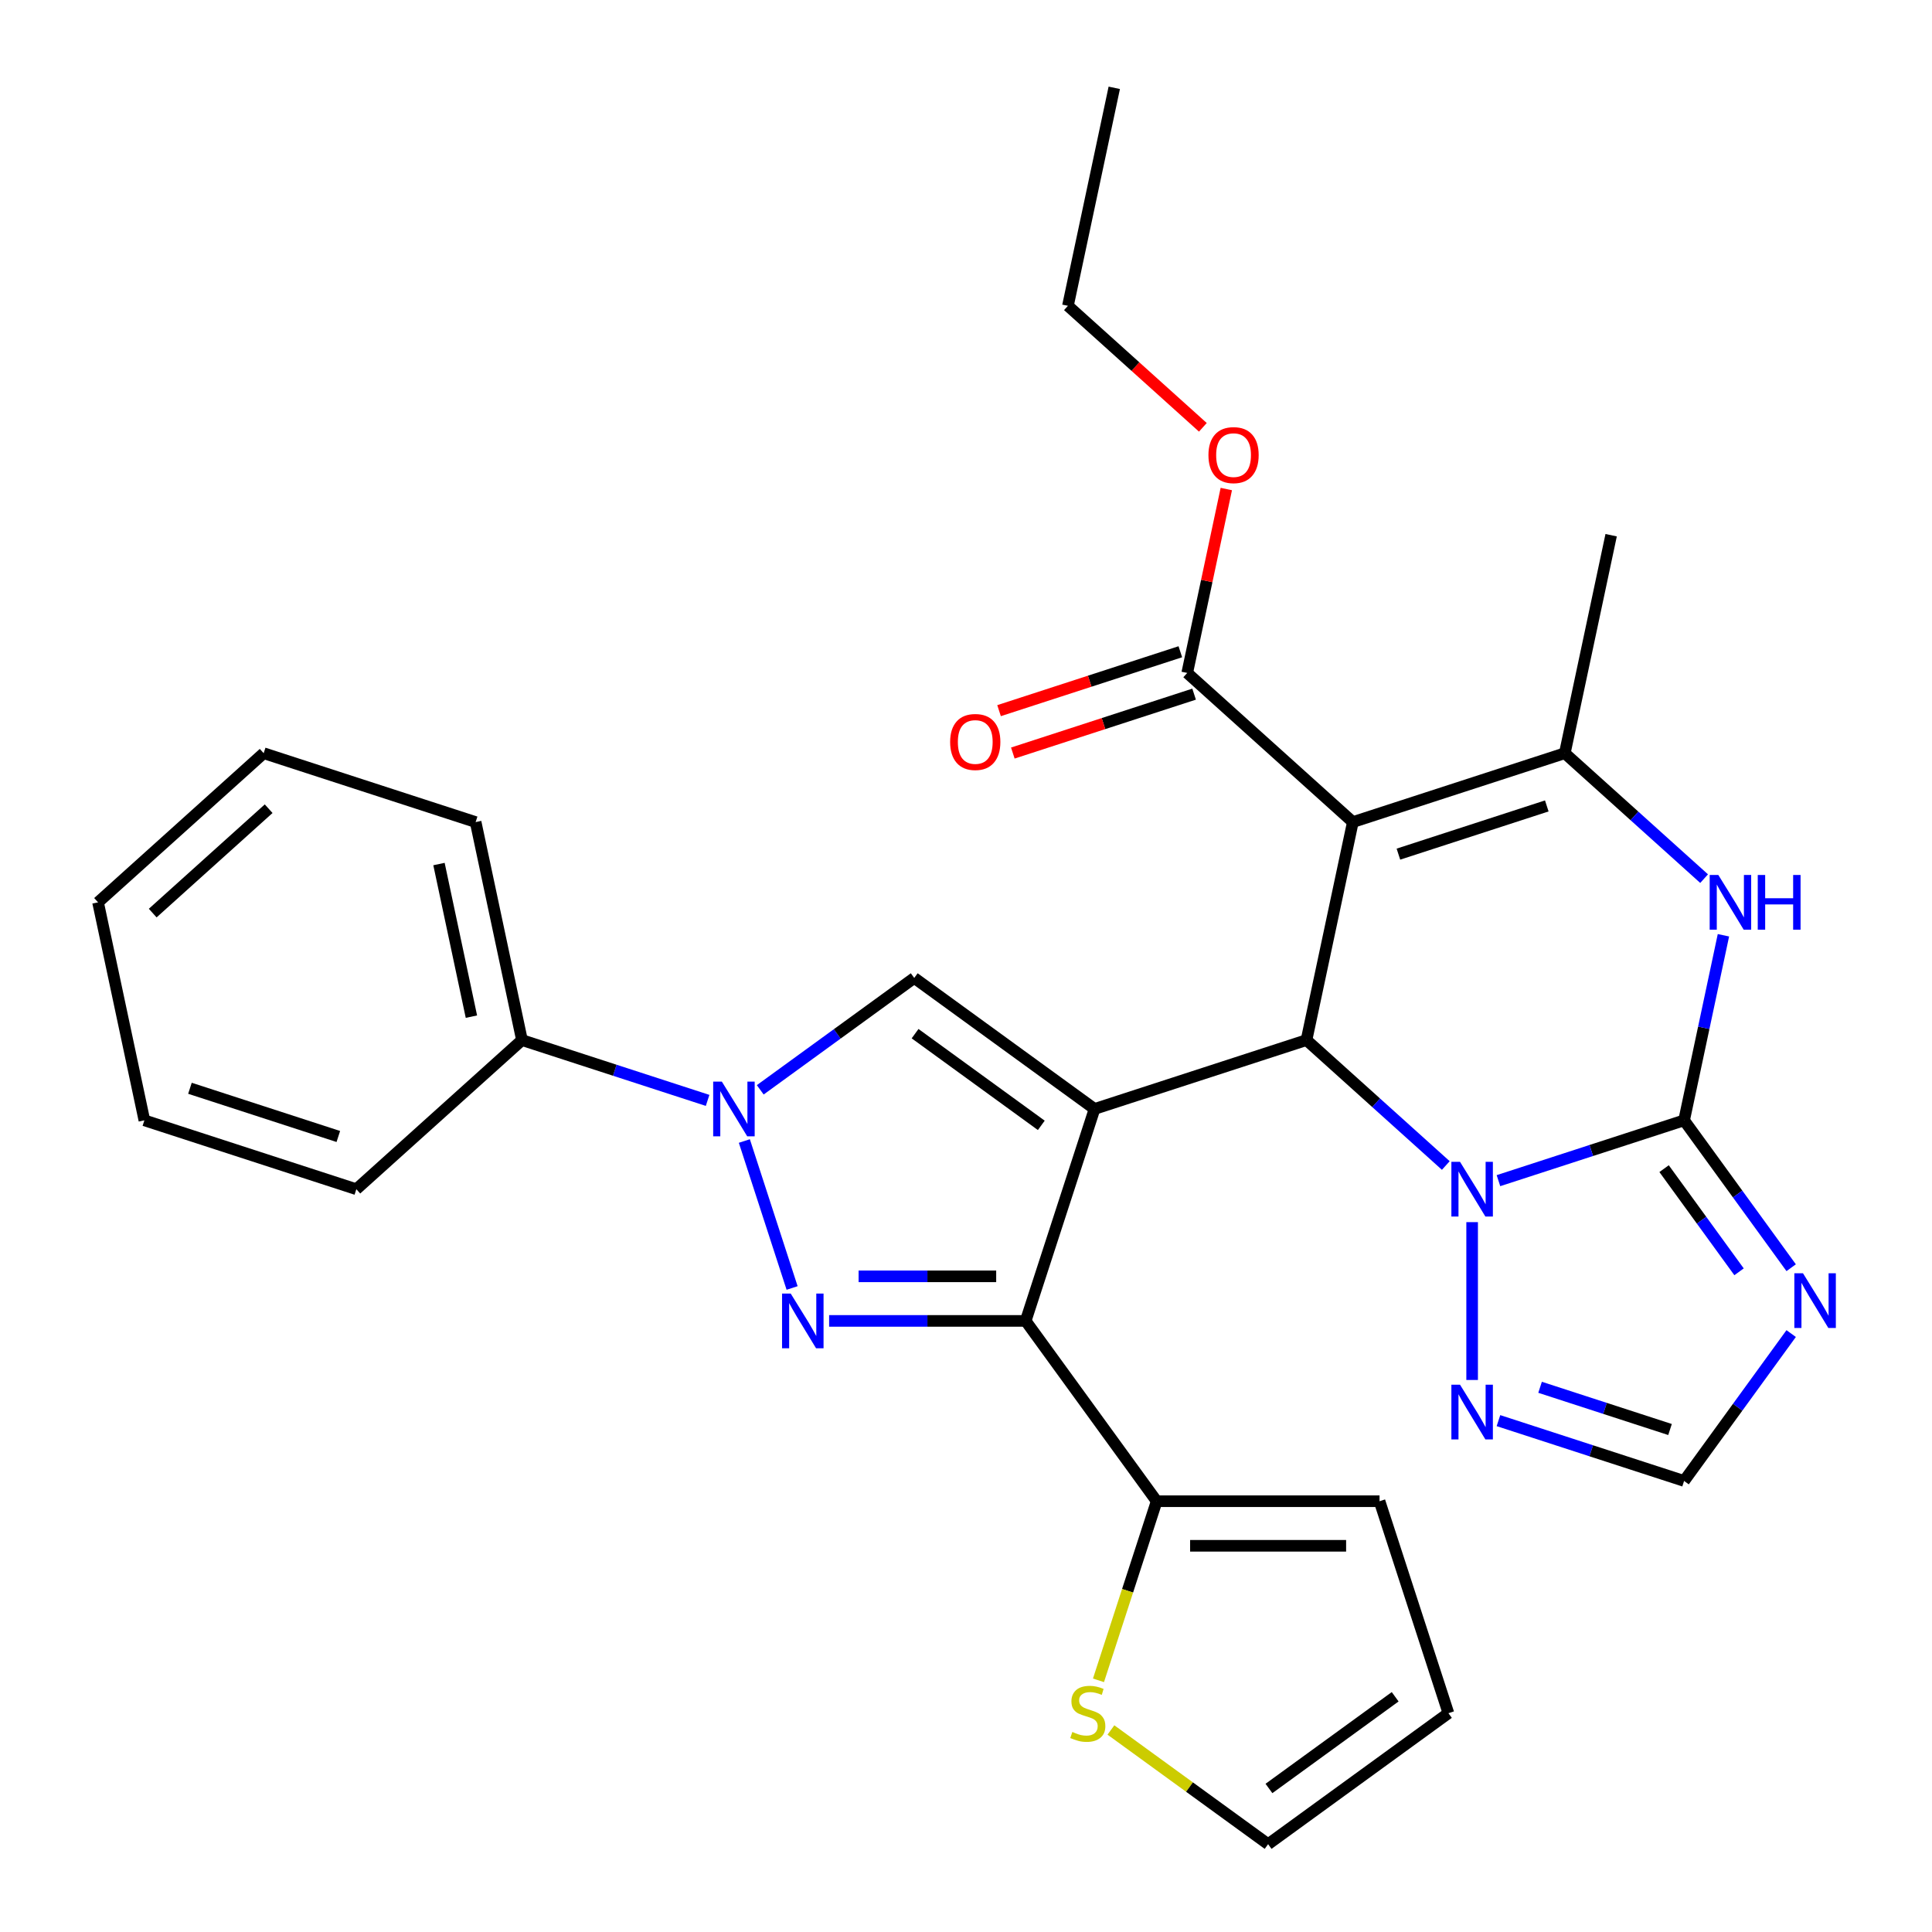 <?xml version='1.0' encoding='iso-8859-1'?>
<svg version='1.1' baseProfile='full'
              xmlns='http://www.w3.org/2000/svg'
                      xmlns:rdkit='http://www.rdkit.org/xml'
                      xmlns:xlink='http://www.w3.org/1999/xlink'
                  xml:space='preserve'
width='1000px' height='1000px' viewBox='0 0 1000 1000'>
<!-- END OF HEADER -->
<rect style='opacity:1.0;fill:#FFFFFF;stroke:none' width='1000' height='1000' x='0' y='0'> </rect>
<path class='bond-0' d='M 566.534,573.991 L 530.886,683.702' style='fill:none;fill-rule:evenodd;stroke:#000000;stroke-width:6px;stroke-linecap:butt;stroke-linejoin:miter;stroke-opacity:1' />
<path class='bond-2' d='M 566.534,573.991 L 676.245,538.343' style='fill:none;fill-rule:evenodd;stroke:#000000;stroke-width:6px;stroke-linecap:butt;stroke-linejoin:miter;stroke-opacity:1' />
<path class='bond-7' d='M 566.534,573.991 L 473.208,506.185' style='fill:none;fill-rule:evenodd;stroke:#000000;stroke-width:6px;stroke-linecap:butt;stroke-linejoin:miter;stroke-opacity:1' />
<path class='bond-7' d='M 538.974,582.485 L 473.645,535.021' style='fill:none;fill-rule:evenodd;stroke:#000000;stroke-width:6px;stroke-linecap:butt;stroke-linejoin:miter;stroke-opacity:1' />
<path class='bond-4' d='M 530.886,683.702 L 480.02,683.702' style='fill:none;fill-rule:evenodd;stroke:#000000;stroke-width:6px;stroke-linecap:butt;stroke-linejoin:miter;stroke-opacity:1' />
<path class='bond-4' d='M 480.02,683.702 L 429.153,683.702' style='fill:none;fill-rule:evenodd;stroke:#0000FF;stroke-width:6px;stroke-linecap:butt;stroke-linejoin:miter;stroke-opacity:1' />
<path class='bond-4' d='M 515.626,660.631 L 480.02,660.631' style='fill:none;fill-rule:evenodd;stroke:#000000;stroke-width:6px;stroke-linecap:butt;stroke-linejoin:miter;stroke-opacity:1' />
<path class='bond-4' d='M 480.02,660.631 L 444.413,660.631' style='fill:none;fill-rule:evenodd;stroke:#0000FF;stroke-width:6px;stroke-linecap:butt;stroke-linejoin:miter;stroke-opacity:1' />
<path class='bond-12' d='M 530.886,683.702 L 598.692,777.028' style='fill:none;fill-rule:evenodd;stroke:#000000;stroke-width:6px;stroke-linecap:butt;stroke-linejoin:miter;stroke-opacity:1' />
<path class='bond-1' d='M 871.684,579.885 L 823.64,595.495' style='fill:none;fill-rule:evenodd;stroke:#000000;stroke-width:6px;stroke-linecap:butt;stroke-linejoin:miter;stroke-opacity:1' />
<path class='bond-1' d='M 823.64,595.495 L 775.597,611.106' style='fill:none;fill-rule:evenodd;stroke:#0000FF;stroke-width:6px;stroke-linecap:butt;stroke-linejoin:miter;stroke-opacity:1' />
<path class='bond-9' d='M 871.684,579.885 L 881.865,531.989' style='fill:none;fill-rule:evenodd;stroke:#000000;stroke-width:6px;stroke-linecap:butt;stroke-linejoin:miter;stroke-opacity:1' />
<path class='bond-9' d='M 881.865,531.989 L 892.046,484.092' style='fill:none;fill-rule:evenodd;stroke:#0000FF;stroke-width:6px;stroke-linecap:butt;stroke-linejoin:miter;stroke-opacity:1' />
<path class='bond-10' d='M 871.684,579.885 L 899.395,618.026' style='fill:none;fill-rule:evenodd;stroke:#000000;stroke-width:6px;stroke-linecap:butt;stroke-linejoin:miter;stroke-opacity:1' />
<path class='bond-10' d='M 899.395,618.026 L 927.107,656.167' style='fill:none;fill-rule:evenodd;stroke:#0000FF;stroke-width:6px;stroke-linecap:butt;stroke-linejoin:miter;stroke-opacity:1' />
<path class='bond-10' d='M 861.332,604.888 L 880.73,631.587' style='fill:none;fill-rule:evenodd;stroke:#000000;stroke-width:6px;stroke-linecap:butt;stroke-linejoin:miter;stroke-opacity:1' />
<path class='bond-10' d='M 880.73,631.587 L 900.128,658.286' style='fill:none;fill-rule:evenodd;stroke:#0000FF;stroke-width:6px;stroke-linecap:butt;stroke-linejoin:miter;stroke-opacity:1' />
<path class='bond-3' d='M 676.245,538.343 L 700.229,425.507' style='fill:none;fill-rule:evenodd;stroke:#000000;stroke-width:6px;stroke-linecap:butt;stroke-linejoin:miter;stroke-opacity:1' />
<path class='bond-5' d='M 676.245,538.343 L 712.297,570.804' style='fill:none;fill-rule:evenodd;stroke:#000000;stroke-width:6px;stroke-linecap:butt;stroke-linejoin:miter;stroke-opacity:1' />
<path class='bond-5' d='M 712.297,570.804 L 748.349,603.265' style='fill:none;fill-rule:evenodd;stroke:#0000FF;stroke-width:6px;stroke-linecap:butt;stroke-linejoin:miter;stroke-opacity:1' />
<path class='bond-8' d='M 700.229,425.507 L 809.941,389.859' style='fill:none;fill-rule:evenodd;stroke:#000000;stroke-width:6px;stroke-linecap:butt;stroke-linejoin:miter;stroke-opacity:1' />
<path class='bond-8' d='M 723.816,442.102 L 800.614,417.148' style='fill:none;fill-rule:evenodd;stroke:#000000;stroke-width:6px;stroke-linecap:butt;stroke-linejoin:miter;stroke-opacity:1' />
<path class='bond-13' d='M 700.229,425.507 L 614.502,348.317' style='fill:none;fill-rule:evenodd;stroke:#000000;stroke-width:6px;stroke-linecap:butt;stroke-linejoin:miter;stroke-opacity:1' />
<path class='bond-30' d='M 409.991,666.658 L 385.274,590.587' style='fill:none;fill-rule:evenodd;stroke:#0000FF;stroke-width:6px;stroke-linecap:butt;stroke-linejoin:miter;stroke-opacity:1' />
<path class='bond-11' d='M 761.973,632.576 L 761.973,714.272' style='fill:none;fill-rule:evenodd;stroke:#0000FF;stroke-width:6px;stroke-linecap:butt;stroke-linejoin:miter;stroke-opacity:1' />
<path class='bond-6' d='M 393.505,564.092 L 433.356,535.139' style='fill:none;fill-rule:evenodd;stroke:#0000FF;stroke-width:6px;stroke-linecap:butt;stroke-linejoin:miter;stroke-opacity:1' />
<path class='bond-6' d='M 433.356,535.139 L 473.208,506.185' style='fill:none;fill-rule:evenodd;stroke:#000000;stroke-width:6px;stroke-linecap:butt;stroke-linejoin:miter;stroke-opacity:1' />
<path class='bond-16' d='M 366.257,569.564 L 318.214,553.954' style='fill:none;fill-rule:evenodd;stroke:#0000FF;stroke-width:6px;stroke-linecap:butt;stroke-linejoin:miter;stroke-opacity:1' />
<path class='bond-16' d='M 318.214,553.954 L 270.17,538.343' style='fill:none;fill-rule:evenodd;stroke:#000000;stroke-width:6px;stroke-linecap:butt;stroke-linejoin:miter;stroke-opacity:1' />
<path class='bond-22' d='M 809.941,389.859 L 833.925,277.022' style='fill:none;fill-rule:evenodd;stroke:#000000;stroke-width:6px;stroke-linecap:butt;stroke-linejoin:miter;stroke-opacity:1' />
<path class='bond-32' d='M 809.941,389.859 L 845.993,422.32' style='fill:none;fill-rule:evenodd;stroke:#000000;stroke-width:6px;stroke-linecap:butt;stroke-linejoin:miter;stroke-opacity:1' />
<path class='bond-32' d='M 845.993,422.32 L 882.044,454.781' style='fill:none;fill-rule:evenodd;stroke:#0000FF;stroke-width:6px;stroke-linecap:butt;stroke-linejoin:miter;stroke-opacity:1' />
<path class='bond-31' d='M 927.107,690.255 L 899.395,728.396' style='fill:none;fill-rule:evenodd;stroke:#0000FF;stroke-width:6px;stroke-linecap:butt;stroke-linejoin:miter;stroke-opacity:1' />
<path class='bond-31' d='M 899.395,728.396 L 871.684,766.537' style='fill:none;fill-rule:evenodd;stroke:#000000;stroke-width:6px;stroke-linecap:butt;stroke-linejoin:miter;stroke-opacity:1' />
<path class='bond-14' d='M 775.597,735.317 L 823.64,750.927' style='fill:none;fill-rule:evenodd;stroke:#0000FF;stroke-width:6px;stroke-linecap:butt;stroke-linejoin:miter;stroke-opacity:1' />
<path class='bond-14' d='M 823.64,750.927 L 871.684,766.537' style='fill:none;fill-rule:evenodd;stroke:#000000;stroke-width:6px;stroke-linecap:butt;stroke-linejoin:miter;stroke-opacity:1' />
<path class='bond-14' d='M 797.139,718.058 L 830.77,728.985' style='fill:none;fill-rule:evenodd;stroke:#0000FF;stroke-width:6px;stroke-linecap:butt;stroke-linejoin:miter;stroke-opacity:1' />
<path class='bond-14' d='M 830.77,728.985 L 864.401,739.912' style='fill:none;fill-rule:evenodd;stroke:#000000;stroke-width:6px;stroke-linecap:butt;stroke-linejoin:miter;stroke-opacity:1' />
<path class='bond-15' d='M 598.692,777.028 L 583.631,823.382' style='fill:none;fill-rule:evenodd;stroke:#000000;stroke-width:6px;stroke-linecap:butt;stroke-linejoin:miter;stroke-opacity:1' />
<path class='bond-15' d='M 583.631,823.382 L 568.569,869.736' style='fill:none;fill-rule:evenodd;stroke:#CCCC00;stroke-width:6px;stroke-linecap:butt;stroke-linejoin:miter;stroke-opacity:1' />
<path class='bond-17' d='M 598.692,777.028 L 714.049,777.028' style='fill:none;fill-rule:evenodd;stroke:#000000;stroke-width:6px;stroke-linecap:butt;stroke-linejoin:miter;stroke-opacity:1' />
<path class='bond-17' d='M 615.995,800.1 L 696.746,800.1' style='fill:none;fill-rule:evenodd;stroke:#000000;stroke-width:6px;stroke-linecap:butt;stroke-linejoin:miter;stroke-opacity:1' />
<path class='bond-19' d='M 610.937,337.346 L 564.024,352.589' style='fill:none;fill-rule:evenodd;stroke:#000000;stroke-width:6px;stroke-linecap:butt;stroke-linejoin:miter;stroke-opacity:1' />
<path class='bond-19' d='M 564.024,352.589 L 517.11,367.833' style='fill:none;fill-rule:evenodd;stroke:#FF0000;stroke-width:6px;stroke-linecap:butt;stroke-linejoin:miter;stroke-opacity:1' />
<path class='bond-19' d='M 618.067,359.288 L 571.153,374.532' style='fill:none;fill-rule:evenodd;stroke:#000000;stroke-width:6px;stroke-linecap:butt;stroke-linejoin:miter;stroke-opacity:1' />
<path class='bond-19' d='M 571.153,374.532 L 524.239,389.775' style='fill:none;fill-rule:evenodd;stroke:#FF0000;stroke-width:6px;stroke-linecap:butt;stroke-linejoin:miter;stroke-opacity:1' />
<path class='bond-21' d='M 614.502,348.317 L 624.619,300.721' style='fill:none;fill-rule:evenodd;stroke:#000000;stroke-width:6px;stroke-linecap:butt;stroke-linejoin:miter;stroke-opacity:1' />
<path class='bond-21' d='M 624.619,300.721 L 634.736,253.124' style='fill:none;fill-rule:evenodd;stroke:#FF0000;stroke-width:6px;stroke-linecap:butt;stroke-linejoin:miter;stroke-opacity:1' />
<path class='bond-18' d='M 575.008,895.432 L 615.689,924.989' style='fill:none;fill-rule:evenodd;stroke:#CCCC00;stroke-width:6px;stroke-linecap:butt;stroke-linejoin:miter;stroke-opacity:1' />
<path class='bond-18' d='M 615.689,924.989 L 656.371,954.545' style='fill:none;fill-rule:evenodd;stroke:#000000;stroke-width:6px;stroke-linecap:butt;stroke-linejoin:miter;stroke-opacity:1' />
<path class='bond-23' d='M 270.17,538.343 L 246.186,425.507' style='fill:none;fill-rule:evenodd;stroke:#000000;stroke-width:6px;stroke-linecap:butt;stroke-linejoin:miter;stroke-opacity:1' />
<path class='bond-23' d='M 244.005,526.215 L 227.216,447.229' style='fill:none;fill-rule:evenodd;stroke:#000000;stroke-width:6px;stroke-linecap:butt;stroke-linejoin:miter;stroke-opacity:1' />
<path class='bond-24' d='M 270.17,538.343 L 184.442,615.532' style='fill:none;fill-rule:evenodd;stroke:#000000;stroke-width:6px;stroke-linecap:butt;stroke-linejoin:miter;stroke-opacity:1' />
<path class='bond-20' d='M 714.049,777.028 L 749.697,886.74' style='fill:none;fill-rule:evenodd;stroke:#000000;stroke-width:6px;stroke-linecap:butt;stroke-linejoin:miter;stroke-opacity:1' />
<path class='bond-33' d='M 656.371,954.545 L 749.697,886.74' style='fill:none;fill-rule:evenodd;stroke:#000000;stroke-width:6px;stroke-linecap:butt;stroke-linejoin:miter;stroke-opacity:1' />
<path class='bond-33' d='M 656.808,925.709 L 722.137,878.246' style='fill:none;fill-rule:evenodd;stroke:#000000;stroke-width:6px;stroke-linecap:butt;stroke-linejoin:miter;stroke-opacity:1' />
<path class='bond-25' d='M 622.602,221.179 L 587.681,189.735' style='fill:none;fill-rule:evenodd;stroke:#FF0000;stroke-width:6px;stroke-linecap:butt;stroke-linejoin:miter;stroke-opacity:1' />
<path class='bond-25' d='M 587.681,189.735 L 552.759,158.291' style='fill:none;fill-rule:evenodd;stroke:#000000;stroke-width:6px;stroke-linecap:butt;stroke-linejoin:miter;stroke-opacity:1' />
<path class='bond-28' d='M 246.186,425.507 L 136.474,389.859' style='fill:none;fill-rule:evenodd;stroke:#000000;stroke-width:6px;stroke-linecap:butt;stroke-linejoin:miter;stroke-opacity:1' />
<path class='bond-27' d='M 184.442,615.532 L 74.731,579.885' style='fill:none;fill-rule:evenodd;stroke:#000000;stroke-width:6px;stroke-linecap:butt;stroke-linejoin:miter;stroke-opacity:1' />
<path class='bond-27' d='M 175.115,588.243 L 98.317,563.29' style='fill:none;fill-rule:evenodd;stroke:#000000;stroke-width:6px;stroke-linecap:butt;stroke-linejoin:miter;stroke-opacity:1' />
<path class='bond-26' d='M 552.759,158.291 L 576.743,45.455' style='fill:none;fill-rule:evenodd;stroke:#000000;stroke-width:6px;stroke-linecap:butt;stroke-linejoin:miter;stroke-opacity:1' />
<path class='bond-29' d='M 74.731,579.885 L 50.747,467.048' style='fill:none;fill-rule:evenodd;stroke:#000000;stroke-width:6px;stroke-linecap:butt;stroke-linejoin:miter;stroke-opacity:1' />
<path class='bond-34' d='M 136.474,389.859 L 50.747,467.048' style='fill:none;fill-rule:evenodd;stroke:#000000;stroke-width:6px;stroke-linecap:butt;stroke-linejoin:miter;stroke-opacity:1' />
<path class='bond-34' d='M 139.053,418.583 L 79.044,472.615' style='fill:none;fill-rule:evenodd;stroke:#000000;stroke-width:6px;stroke-linecap:butt;stroke-linejoin:miter;stroke-opacity:1' />
<path  class='atom-5' d='M 409.269 669.542
L 418.549 684.542
Q 419.469 686.022, 420.949 688.702
Q 422.429 691.382, 422.509 691.542
L 422.509 669.542
L 426.269 669.542
L 426.269 697.862
L 422.389 697.862
L 412.429 681.462
Q 411.269 679.542, 410.029 677.342
Q 408.829 675.142, 408.469 674.462
L 408.469 697.862
L 404.789 697.862
L 404.789 669.542
L 409.269 669.542
' fill='#0000FF'/>
<path  class='atom-6' d='M 755.713 601.372
L 764.993 616.372
Q 765.913 617.852, 767.393 620.532
Q 768.873 623.212, 768.953 623.372
L 768.953 601.372
L 772.713 601.372
L 772.713 629.692
L 768.833 629.692
L 758.873 613.292
Q 757.713 611.372, 756.473 609.172
Q 755.273 606.972, 754.913 606.292
L 754.913 629.692
L 751.233 629.692
L 751.233 601.372
L 755.713 601.372
' fill='#0000FF'/>
<path  class='atom-7' d='M 373.621 559.831
L 382.901 574.831
Q 383.821 576.311, 385.301 578.991
Q 386.781 581.671, 386.861 581.831
L 386.861 559.831
L 390.621 559.831
L 390.621 588.151
L 386.741 588.151
L 376.781 571.751
Q 375.621 569.831, 374.381 567.631
Q 373.181 565.431, 372.821 564.751
L 372.821 588.151
L 369.141 588.151
L 369.141 559.831
L 373.621 559.831
' fill='#0000FF'/>
<path  class='atom-10' d='M 889.408 452.888
L 898.688 467.888
Q 899.608 469.368, 901.088 472.048
Q 902.568 474.728, 902.648 474.888
L 902.648 452.888
L 906.408 452.888
L 906.408 481.208
L 902.528 481.208
L 892.568 464.808
Q 891.408 462.888, 890.168 460.688
Q 888.968 458.488, 888.608 457.808
L 888.608 481.208
L 884.928 481.208
L 884.928 452.888
L 889.408 452.888
' fill='#0000FF'/>
<path  class='atom-10' d='M 909.808 452.888
L 913.648 452.888
L 913.648 464.928
L 928.128 464.928
L 928.128 452.888
L 931.968 452.888
L 931.968 481.208
L 928.128 481.208
L 928.128 468.128
L 913.648 468.128
L 913.648 481.208
L 909.808 481.208
L 909.808 452.888
' fill='#0000FF'/>
<path  class='atom-11' d='M 933.23 659.051
L 942.51 674.051
Q 943.43 675.531, 944.91 678.211
Q 946.39 680.891, 946.47 681.051
L 946.47 659.051
L 950.23 659.051
L 950.23 687.371
L 946.35 687.371
L 936.39 670.971
Q 935.23 669.051, 933.99 666.851
Q 932.79 664.651, 932.43 663.971
L 932.43 687.371
L 928.75 687.371
L 928.75 659.051
L 933.23 659.051
' fill='#0000FF'/>
<path  class='atom-12' d='M 755.713 716.73
L 764.993 731.73
Q 765.913 733.21, 767.393 735.89
Q 768.873 738.57, 768.953 738.73
L 768.953 716.73
L 772.713 716.73
L 772.713 745.05
L 768.833 745.05
L 758.873 728.65
Q 757.713 726.73, 756.473 724.53
Q 755.273 722.33, 754.913 721.65
L 754.913 745.05
L 751.233 745.05
L 751.233 716.73
L 755.713 716.73
' fill='#0000FF'/>
<path  class='atom-16' d='M 555.044 896.46
Q 555.364 896.58, 556.684 897.14
Q 558.004 897.7, 559.444 898.06
Q 560.924 898.38, 562.364 898.38
Q 565.044 898.38, 566.604 897.1
Q 568.164 895.78, 568.164 893.5
Q 568.164 891.94, 567.364 890.98
Q 566.604 890.02, 565.404 889.5
Q 564.204 888.98, 562.204 888.38
Q 559.684 887.62, 558.164 886.9
Q 556.684 886.18, 555.604 884.66
Q 554.564 883.14, 554.564 880.58
Q 554.564 877.02, 556.964 874.82
Q 559.404 872.62, 564.204 872.62
Q 567.484 872.62, 571.204 874.18
L 570.284 877.26
Q 566.884 875.86, 564.324 875.86
Q 561.564 875.86, 560.044 877.02
Q 558.524 878.14, 558.564 880.1
Q 558.564 881.62, 559.324 882.54
Q 560.124 883.46, 561.244 883.98
Q 562.404 884.5, 564.324 885.1
Q 566.884 885.9, 568.404 886.7
Q 569.924 887.5, 571.004 889.14
Q 572.124 890.74, 572.124 893.5
Q 572.124 897.42, 569.484 899.54
Q 566.884 901.62, 562.524 901.62
Q 560.004 901.62, 558.084 901.06
Q 556.204 900.54, 553.964 899.62
L 555.044 896.46
' fill='#CCCC00'/>
<path  class='atom-20' d='M 491.791 384.045
Q 491.791 377.245, 495.151 373.445
Q 498.511 369.645, 504.791 369.645
Q 511.071 369.645, 514.431 373.445
Q 517.791 377.245, 517.791 384.045
Q 517.791 390.925, 514.391 394.845
Q 510.991 398.725, 504.791 398.725
Q 498.551 398.725, 495.151 394.845
Q 491.791 390.965, 491.791 384.045
M 504.791 395.525
Q 509.111 395.525, 511.431 392.645
Q 513.791 389.725, 513.791 384.045
Q 513.791 378.485, 511.431 375.685
Q 509.111 372.845, 504.791 372.845
Q 500.471 372.845, 498.111 375.645
Q 495.791 378.445, 495.791 384.045
Q 495.791 389.765, 498.111 392.645
Q 500.471 395.525, 504.791 395.525
' fill='#FF0000'/>
<path  class='atom-22' d='M 625.486 235.561
Q 625.486 228.761, 628.846 224.961
Q 632.206 221.161, 638.486 221.161
Q 644.766 221.161, 648.126 224.961
Q 651.486 228.761, 651.486 235.561
Q 651.486 242.441, 648.086 246.361
Q 644.686 250.241, 638.486 250.241
Q 632.246 250.241, 628.846 246.361
Q 625.486 242.481, 625.486 235.561
M 638.486 247.041
Q 642.806 247.041, 645.126 244.161
Q 647.486 241.241, 647.486 235.561
Q 647.486 230.001, 645.126 227.201
Q 642.806 224.361, 638.486 224.361
Q 634.166 224.361, 631.806 227.161
Q 629.486 229.961, 629.486 235.561
Q 629.486 241.281, 631.806 244.161
Q 634.166 247.041, 638.486 247.041
' fill='#FF0000'/>
</svg>
